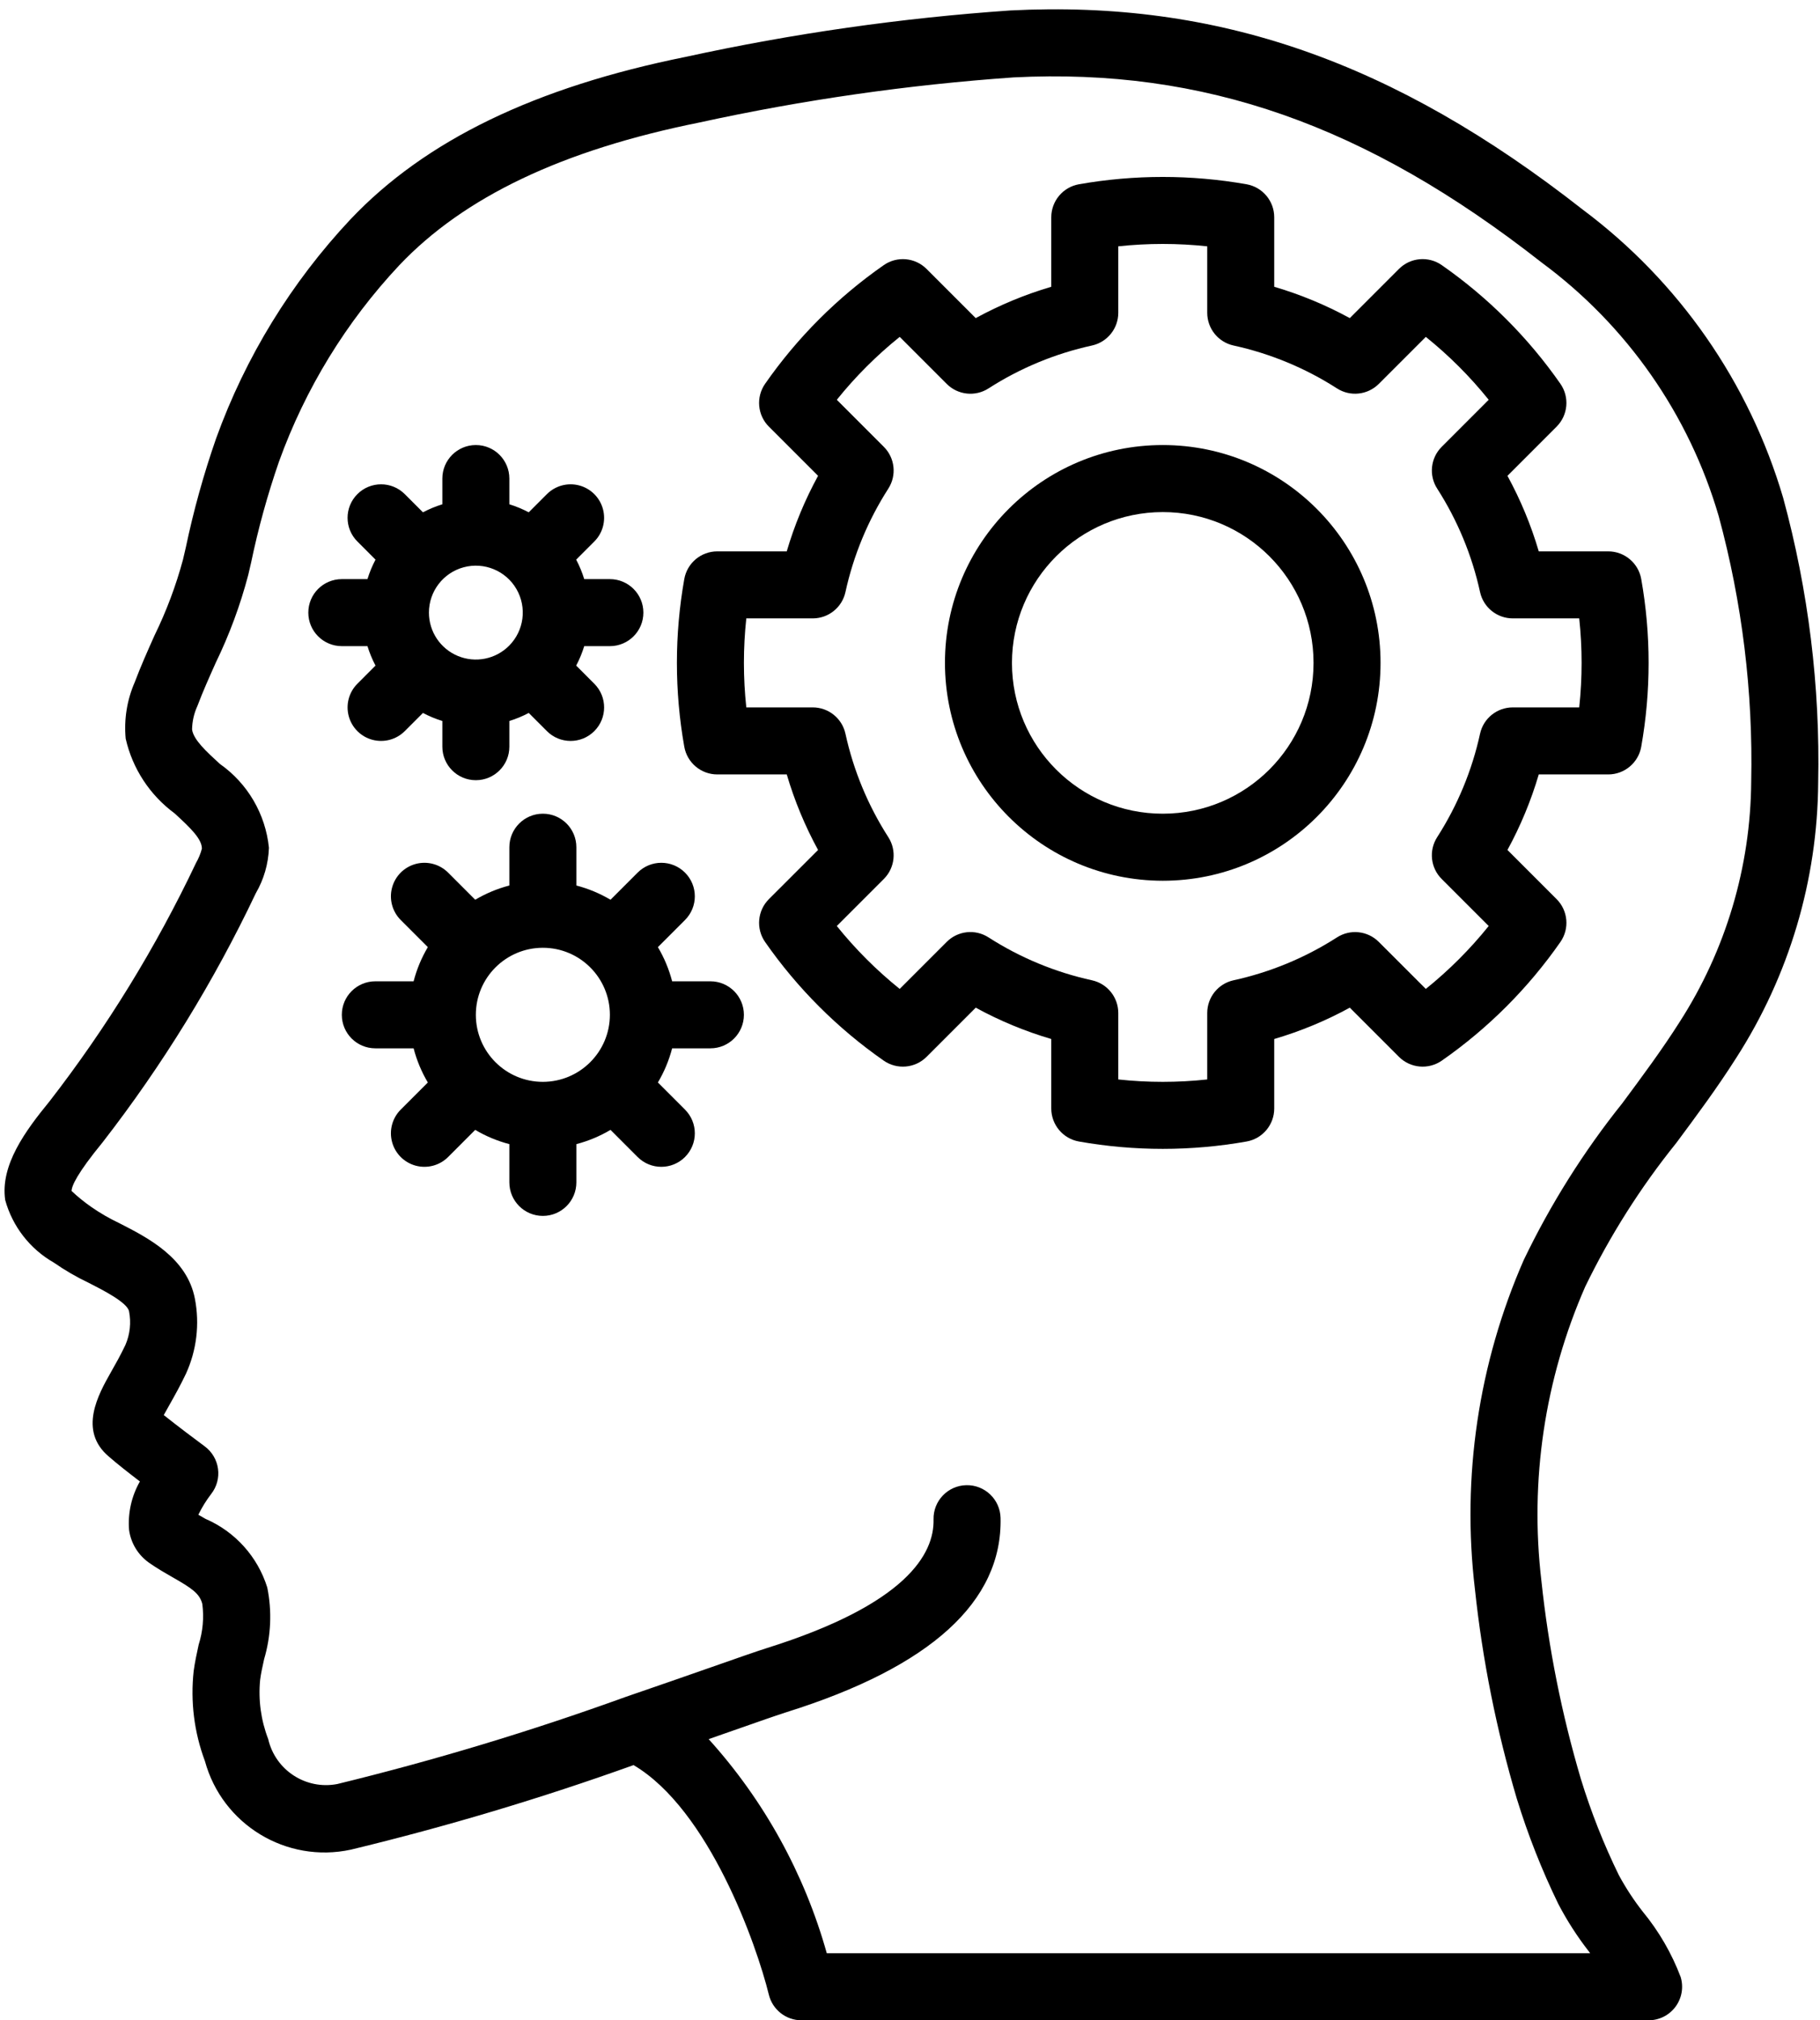 <?xml version="1.0" encoding="UTF-8"?><svg xmlns="http://www.w3.org/2000/svg" xmlns:xlink="http://www.w3.org/1999/xlink" height="411.5" preserveAspectRatio="xMidYMid meet" version="1.0" viewBox="-0.9 -1.5 370.8 411.5" width="370.8" zoomAndPan="magnify"><g id="change1_1"><path d="M 362.395 99.906 C 355.492 76.445 341.172 55.852 321.582 41.211 C 283.07 11 247.062 -1.523 204.941 0.629 C 182.73 2.164 160.66 5.316 138.91 10.062 C 108.109 16.266 85.742 27.09 70.516 43.164 C 58.441 56.023 49.121 71.211 43.129 87.801 C 40.598 95.07 38.535 102.492 36.953 110.027 L 36.379 112.496 C 34.945 117.805 33.008 122.965 30.594 127.902 C 29.176 131.07 27.762 134.238 26.547 137.465 C 24.973 141.074 24.34 145.027 24.707 148.953 C 26.094 155.055 29.629 160.453 34.668 164.164 C 38.016 167.23 40.215 169.383 40.234 171.344 C 39.969 172.363 39.566 173.344 39.039 174.258 C 30.863 191.488 20.848 207.785 9.16 222.863 C 4.262 228.848 -0.879 235.824 0.16 242.934 C 1.648 248.316 5.203 252.891 10.055 255.664 C 12.312 257.23 14.691 258.613 17.176 259.793 C 20.121 261.293 25.055 263.809 25.395 265.605 C 25.844 267.914 25.582 270.301 24.648 272.453 C 23.633 274.59 22.582 276.438 21.672 278.039 C 19.168 282.473 14.969 289.895 21.301 295.203 C 22.773 296.504 25.293 298.488 27.602 300.25 C 25.891 303.25 25.125 306.695 25.398 310.137 C 25.77 312.805 27.223 315.207 29.422 316.773 C 30.945 317.855 32.578 318.797 34.199 319.727 C 38.215 322.012 39.781 323.078 40.32 325.207 C 40.68 327.988 40.426 330.812 39.578 333.484 C 39.188 335.273 38.801 337.066 38.559 338.852 C 37.875 345.062 38.656 351.344 40.848 357.195 C 44.391 370.156 57.453 378.086 70.586 375.242 C 90.082 370.539 109.305 364.793 128.18 358.02 C 143.527 367.082 153.219 394.512 155.746 404.797 C 156.5 407.852 159.238 409.996 162.379 410 L 334.98 410 C 337.145 409.996 339.18 408.973 340.469 407.23 C 341.754 405.492 342.141 403.246 341.508 401.176 C 339.684 396.363 337.09 391.883 333.82 387.91 C 331.969 385.551 330.324 383.035 328.898 380.398 C 325.824 374.102 323.246 367.57 321.188 360.871 C 317.285 347.688 314.59 334.176 313.141 320.504 C 310.727 300.09 313.809 279.398 322.066 260.574 C 327.121 250.156 333.336 240.344 340.602 231.324 C 344.727 225.773 348.988 220.035 352.828 213.984 C 363.602 197.242 369.398 177.785 369.531 157.875 C 369.941 138.312 367.539 118.789 362.395 99.906 Z M 355.883 157.684 C 355.766 175.07 350.703 192.062 341.289 206.68 C 337.723 212.301 333.613 217.832 329.641 223.188 C 321.758 233.035 315.02 243.746 309.555 255.113 C 300.32 276.172 296.879 299.312 299.59 322.145 C 301.133 336.629 303.996 350.941 308.141 364.902 C 310.406 372.262 313.234 379.434 316.609 386.352 C 318.379 389.734 320.453 392.957 322.801 395.969 C 322.895 396.094 322.988 396.223 323.074 396.348 L 167.547 396.348 C 163.004 380.145 154.766 365.215 143.48 352.73 C 145.27 352.105 146.961 351.516 148.535 350.961 C 153.648 349.172 157.504 347.816 159.441 347.207 C 188.707 338.02 203.348 324.719 202.949 307.672 C 202.859 303.902 199.73 300.918 195.961 301.008 C 192.191 301.094 189.207 304.223 189.297 307.992 C 189.461 315.027 183.711 325.281 155.344 334.184 C 153.328 334.82 149.324 336.219 144.023 338.078 C 139.129 339.789 133.102 341.898 126.508 344.152 L 126.469 344.168 C 107.254 351.121 87.676 357.031 67.824 361.875 C 61.43 363.113 55.203 359.066 53.742 352.719 C 52.266 348.883 51.699 344.758 52.098 340.668 C 52.281 339.254 52.602 337.84 52.914 336.426 C 54.316 331.691 54.535 326.684 53.551 321.844 C 51.594 315.574 47 310.469 40.969 307.867 C 40.484 307.59 39.988 307.309 39.508 307.027 C 40.238 305.535 41.113 304.117 42.125 302.797 C 43.262 301.348 43.766 299.496 43.516 297.672 C 43.27 295.844 42.293 294.195 40.809 293.098 C 39.172 291.891 35.27 288.965 32.465 286.727 C 32.809 286.09 33.203 285.391 33.562 284.762 C 34.609 282.91 35.809 280.773 36.977 278.324 C 39.164 273.547 39.805 268.207 38.812 263.051 C 37.219 254.684 29.219 250.605 23.379 247.625 C 21.398 246.688 19.5 245.59 17.703 244.34 C 16.285 243.355 14.941 242.266 13.684 241.082 C 13.703 240.055 14.77 237.559 20.023 231.148 C 32.227 215.422 42.684 198.418 51.219 180.434 C 52.859 177.617 53.777 174.438 53.891 171.18 C 53.195 164.301 49.547 158.066 43.891 154.094 C 41.133 151.566 38.523 149.18 38.23 147.086 C 38.258 145.426 38.629 143.793 39.324 142.285 C 40.445 139.309 41.758 136.395 43.059 133.48 C 45.844 127.746 48.059 121.758 49.68 115.594 L 50.258 113.102 C 51.711 106.133 53.605 99.262 55.938 92.531 C 61.293 77.676 69.625 64.074 80.426 52.551 C 93.652 38.594 113.664 29.07 141.605 23.449 C 162.699 18.84 184.105 15.77 205.645 14.262 C 244.285 12.32 277.43 23.918 313.172 51.961 C 330.539 64.77 343.219 82.926 349.266 103.641 C 354.043 121.246 356.273 139.445 355.883 157.684 Z M 355.883 157.684" fill="inherit"/><path d="M 326.754 110.805 L 312.602 110.805 C 311.031 105.461 308.891 100.305 306.223 95.418 L 316.234 85.402 C 318.574 83.062 318.902 79.383 317.008 76.668 C 310.445 67.254 302.266 59.074 292.848 52.508 C 290.137 50.609 286.453 50.934 284.113 53.281 L 274.102 63.293 C 269.211 60.625 264.051 58.484 258.707 56.914 L 258.707 42.758 C 258.707 39.449 256.336 36.621 253.082 36.035 C 241.777 34.043 230.211 34.043 218.906 36.035 C 215.652 36.621 213.285 39.449 213.281 42.758 L 213.281 56.914 C 207.938 58.484 202.777 60.625 197.887 63.293 L 187.875 53.281 C 185.535 50.938 181.852 50.613 179.141 52.512 C 169.723 59.074 161.543 67.254 154.98 76.672 C 153.09 79.383 153.414 83.066 155.754 85.402 L 165.77 95.418 C 163.098 100.305 160.961 105.461 159.387 110.805 L 145.234 110.805 C 141.93 110.805 139.098 113.176 138.516 116.43 C 136.508 127.734 136.508 139.305 138.516 150.609 C 139.098 153.867 141.93 156.238 145.234 156.238 L 159.391 156.238 C 160.961 161.578 163.102 166.738 165.77 171.625 L 155.754 181.637 C 153.414 183.977 153.09 187.656 154.98 190.371 C 161.543 199.789 169.727 207.969 179.141 214.531 C 181.855 216.422 185.535 216.098 187.875 213.762 L 197.891 203.746 C 202.777 206.418 207.938 208.555 213.281 210.129 L 213.281 224.285 C 213.285 227.59 215.656 230.422 218.91 231.004 C 230.211 233.008 241.777 233.008 253.082 231.004 C 256.336 230.422 258.707 227.59 258.707 224.285 L 258.707 210.129 C 264.055 208.555 269.215 206.418 274.102 203.746 L 284.117 213.762 C 286.457 216.098 290.137 216.422 292.852 214.531 C 302.266 207.969 310.445 199.789 317.008 190.371 C 318.902 187.656 318.578 183.977 316.234 181.637 L 306.223 171.625 C 308.891 166.734 311.031 161.578 312.602 156.238 L 326.758 156.238 C 330.062 156.238 332.895 153.867 333.477 150.609 C 335.484 139.305 335.484 127.734 333.477 116.43 C 332.895 113.176 330.062 110.805 326.754 110.805 Z M 320.844 142.586 L 307.309 142.586 C 304.102 142.582 301.328 144.812 300.641 147.945 C 299.004 155.43 296.047 162.566 291.906 169.016 C 290.168 171.715 290.547 175.262 292.82 177.531 L 302.402 187.113 C 298.605 191.832 294.309 196.129 289.59 199.926 L 280.008 190.348 C 277.738 188.078 274.195 187.695 271.496 189.43 C 265.043 193.57 257.906 196.531 250.414 198.168 C 247.285 198.855 245.055 201.629 245.055 204.836 L 245.055 218.367 C 239.031 219.016 232.957 219.016 226.934 218.367 L 226.934 204.836 C 226.934 201.629 224.703 198.855 221.574 198.168 C 214.086 196.531 206.945 193.57 200.496 189.43 C 197.797 187.688 194.246 188.07 191.98 190.348 L 182.402 199.926 C 177.68 196.129 173.383 191.832 169.586 187.113 L 179.168 177.531 C 181.441 175.262 181.82 171.715 180.082 169.016 C 175.941 162.566 172.984 155.43 171.348 147.945 C 170.66 144.812 167.887 142.582 164.68 142.586 L 151.148 142.586 C 150.5 136.559 150.5 130.484 151.148 124.457 L 164.68 124.457 C 167.887 124.457 170.66 122.227 171.348 119.098 C 172.984 111.613 175.941 104.477 180.082 98.027 C 181.82 95.328 181.441 91.781 179.168 89.512 L 169.59 79.93 C 173.383 75.207 177.68 70.914 182.402 67.117 L 191.98 76.695 C 194.246 78.969 197.797 79.352 200.496 77.613 C 206.945 73.469 214.086 70.512 221.574 68.875 C 224.707 68.184 226.934 65.414 226.934 62.207 L 226.934 48.672 C 232.957 48.027 239.031 48.027 245.055 48.672 L 245.055 62.207 C 245.055 65.414 247.285 68.188 250.414 68.875 C 257.906 70.512 265.043 73.469 271.496 77.613 C 274.195 79.348 277.738 78.961 280.008 76.695 L 289.59 67.117 C 294.312 70.914 298.605 75.207 302.402 79.93 L 292.824 89.512 C 290.551 91.781 290.168 95.328 291.91 98.027 C 296.047 104.477 299.004 111.613 300.641 119.098 C 301.328 122.227 304.105 124.457 307.309 124.457 L 320.844 124.457 C 321.492 130.48 321.492 136.559 320.844 142.586 Z M 320.844 142.586" fill="inherit"/><path d="M 143.836 198.375 L 136.039 198.375 C 135.402 195.93 134.426 193.586 133.137 191.414 L 138.66 185.891 C 141.328 183.227 141.328 178.902 138.66 176.238 C 135.996 173.57 131.676 173.57 129.008 176.238 L 123.484 181.762 C 121.312 180.477 118.969 179.5 116.527 178.863 L 116.527 171.066 C 116.527 167.297 113.473 164.238 109.703 164.238 C 105.934 164.238 102.875 167.297 102.875 171.066 L 102.875 178.863 C 100.434 179.5 98.09 180.477 95.918 181.762 L 90.395 176.238 C 88.672 174.512 86.16 173.84 83.801 174.469 C 81.445 175.102 79.605 176.941 78.977 179.297 C 78.344 181.652 79.02 184.164 80.742 185.891 L 86.266 191.414 C 84.977 193.586 84 195.93 83.367 198.375 L 75.57 198.375 C 71.797 198.375 68.742 201.43 68.742 205.199 C 68.742 208.969 71.797 212.027 75.57 212.027 L 83.367 212.027 C 84 214.469 84.977 216.812 86.266 218.984 L 80.742 224.508 C 79.02 226.234 78.344 228.746 78.977 231.102 C 79.605 233.457 81.445 235.297 83.801 235.93 C 86.156 236.562 88.672 235.887 90.395 234.164 L 95.918 228.637 C 98.09 229.926 100.434 230.902 102.875 231.539 L 102.875 239.332 C 102.875 243.105 105.934 246.16 109.703 246.16 C 113.473 246.16 116.527 243.105 116.527 239.332 L 116.527 231.539 C 118.973 230.902 121.312 229.926 123.484 228.637 L 129.008 234.164 C 131.672 236.828 135.996 236.828 138.66 234.164 C 141.328 231.496 141.328 227.176 138.66 224.508 L 133.137 218.984 C 134.426 216.812 135.402 214.469 136.039 212.027 L 143.836 212.027 C 147.605 212.027 150.66 208.969 150.66 205.199 C 150.66 201.43 147.605 198.375 143.836 198.375 Z M 109.703 218.855 C 102.16 218.855 96.047 212.742 96.047 205.199 C 96.047 197.66 102.16 191.547 109.703 191.547 C 117.242 191.547 123.355 197.66 123.355 205.199 C 123.348 212.738 117.238 218.844 109.703 218.855 Z M 109.703 218.855" fill="inherit"/><path d="M 73.965 130.105 C 74.387 131.477 74.938 132.805 75.605 134.07 L 71.914 137.766 C 70.191 139.488 69.516 142 70.148 144.359 C 70.777 146.715 72.621 148.555 74.973 149.184 C 77.328 149.816 79.844 149.141 81.566 147.418 L 85.27 143.715 C 86.535 144.383 87.855 144.93 89.223 145.352 L 89.223 150.59 C 89.223 154.359 92.277 157.414 96.047 157.414 C 99.816 157.414 102.875 154.359 102.875 150.59 L 102.875 145.352 C 104.238 144.93 105.562 144.383 106.824 143.715 L 110.527 147.418 C 113.191 150.086 117.516 150.086 120.18 147.418 C 122.848 144.754 122.848 140.43 120.18 137.766 L 116.488 134.07 C 117.16 132.805 117.707 131.477 118.129 130.109 L 123.355 130.109 C 127.125 130.109 130.18 127.051 130.18 123.281 C 130.18 119.512 127.125 116.457 123.355 116.457 L 118.129 116.457 C 117.707 115.086 117.16 113.758 116.488 112.492 L 120.18 108.797 C 121.906 107.074 122.578 104.562 121.945 102.203 C 121.316 99.852 119.477 98.008 117.121 97.379 C 114.766 96.746 112.254 97.422 110.527 99.145 L 106.824 102.852 C 105.562 102.184 104.238 101.637 102.875 101.215 L 102.875 95.977 C 102.875 92.203 99.816 89.148 96.047 89.148 C 92.277 89.148 89.223 92.203 89.223 95.977 L 89.223 101.215 C 87.855 101.637 86.535 102.184 85.27 102.852 L 81.566 99.145 C 78.902 96.48 74.578 96.48 71.914 99.145 C 69.246 101.809 69.246 106.133 71.914 108.797 L 75.605 112.492 C 74.934 113.758 74.387 115.086 73.965 116.457 L 68.742 116.457 C 64.969 116.457 61.914 119.512 61.914 123.281 C 61.914 127.051 64.973 130.109 68.742 130.109 L 73.965 130.109 Z M 93.57 114.043 C 97.75 112.922 102.164 114.75 104.328 118.496 C 106.492 122.242 105.867 126.977 102.809 130.035 C 100.074 132.773 95.965 133.59 92.391 132.113 C 88.816 130.633 86.488 127.148 86.488 123.281 C 86.488 118.953 89.395 115.164 93.57 114.043 Z M 93.57 114.043" fill="inherit"/><path d="M 235.996 89.148 C 211.488 89.148 191.621 109.016 191.621 133.52 C 191.648 158.016 211.5 177.867 235.996 177.895 C 260.5 177.895 280.367 158.027 280.367 133.52 C 280.367 109.016 260.5 89.148 235.996 89.148 Z M 235.996 164.238 C 219.027 164.238 205.273 150.488 205.273 133.52 C 205.293 116.562 219.035 102.82 235.996 102.801 C 252.961 102.801 266.715 116.555 266.715 133.52 C 266.715 150.488 252.961 164.238 235.996 164.238 Z M 235.996 164.238" fill="inherit"/></g></svg>